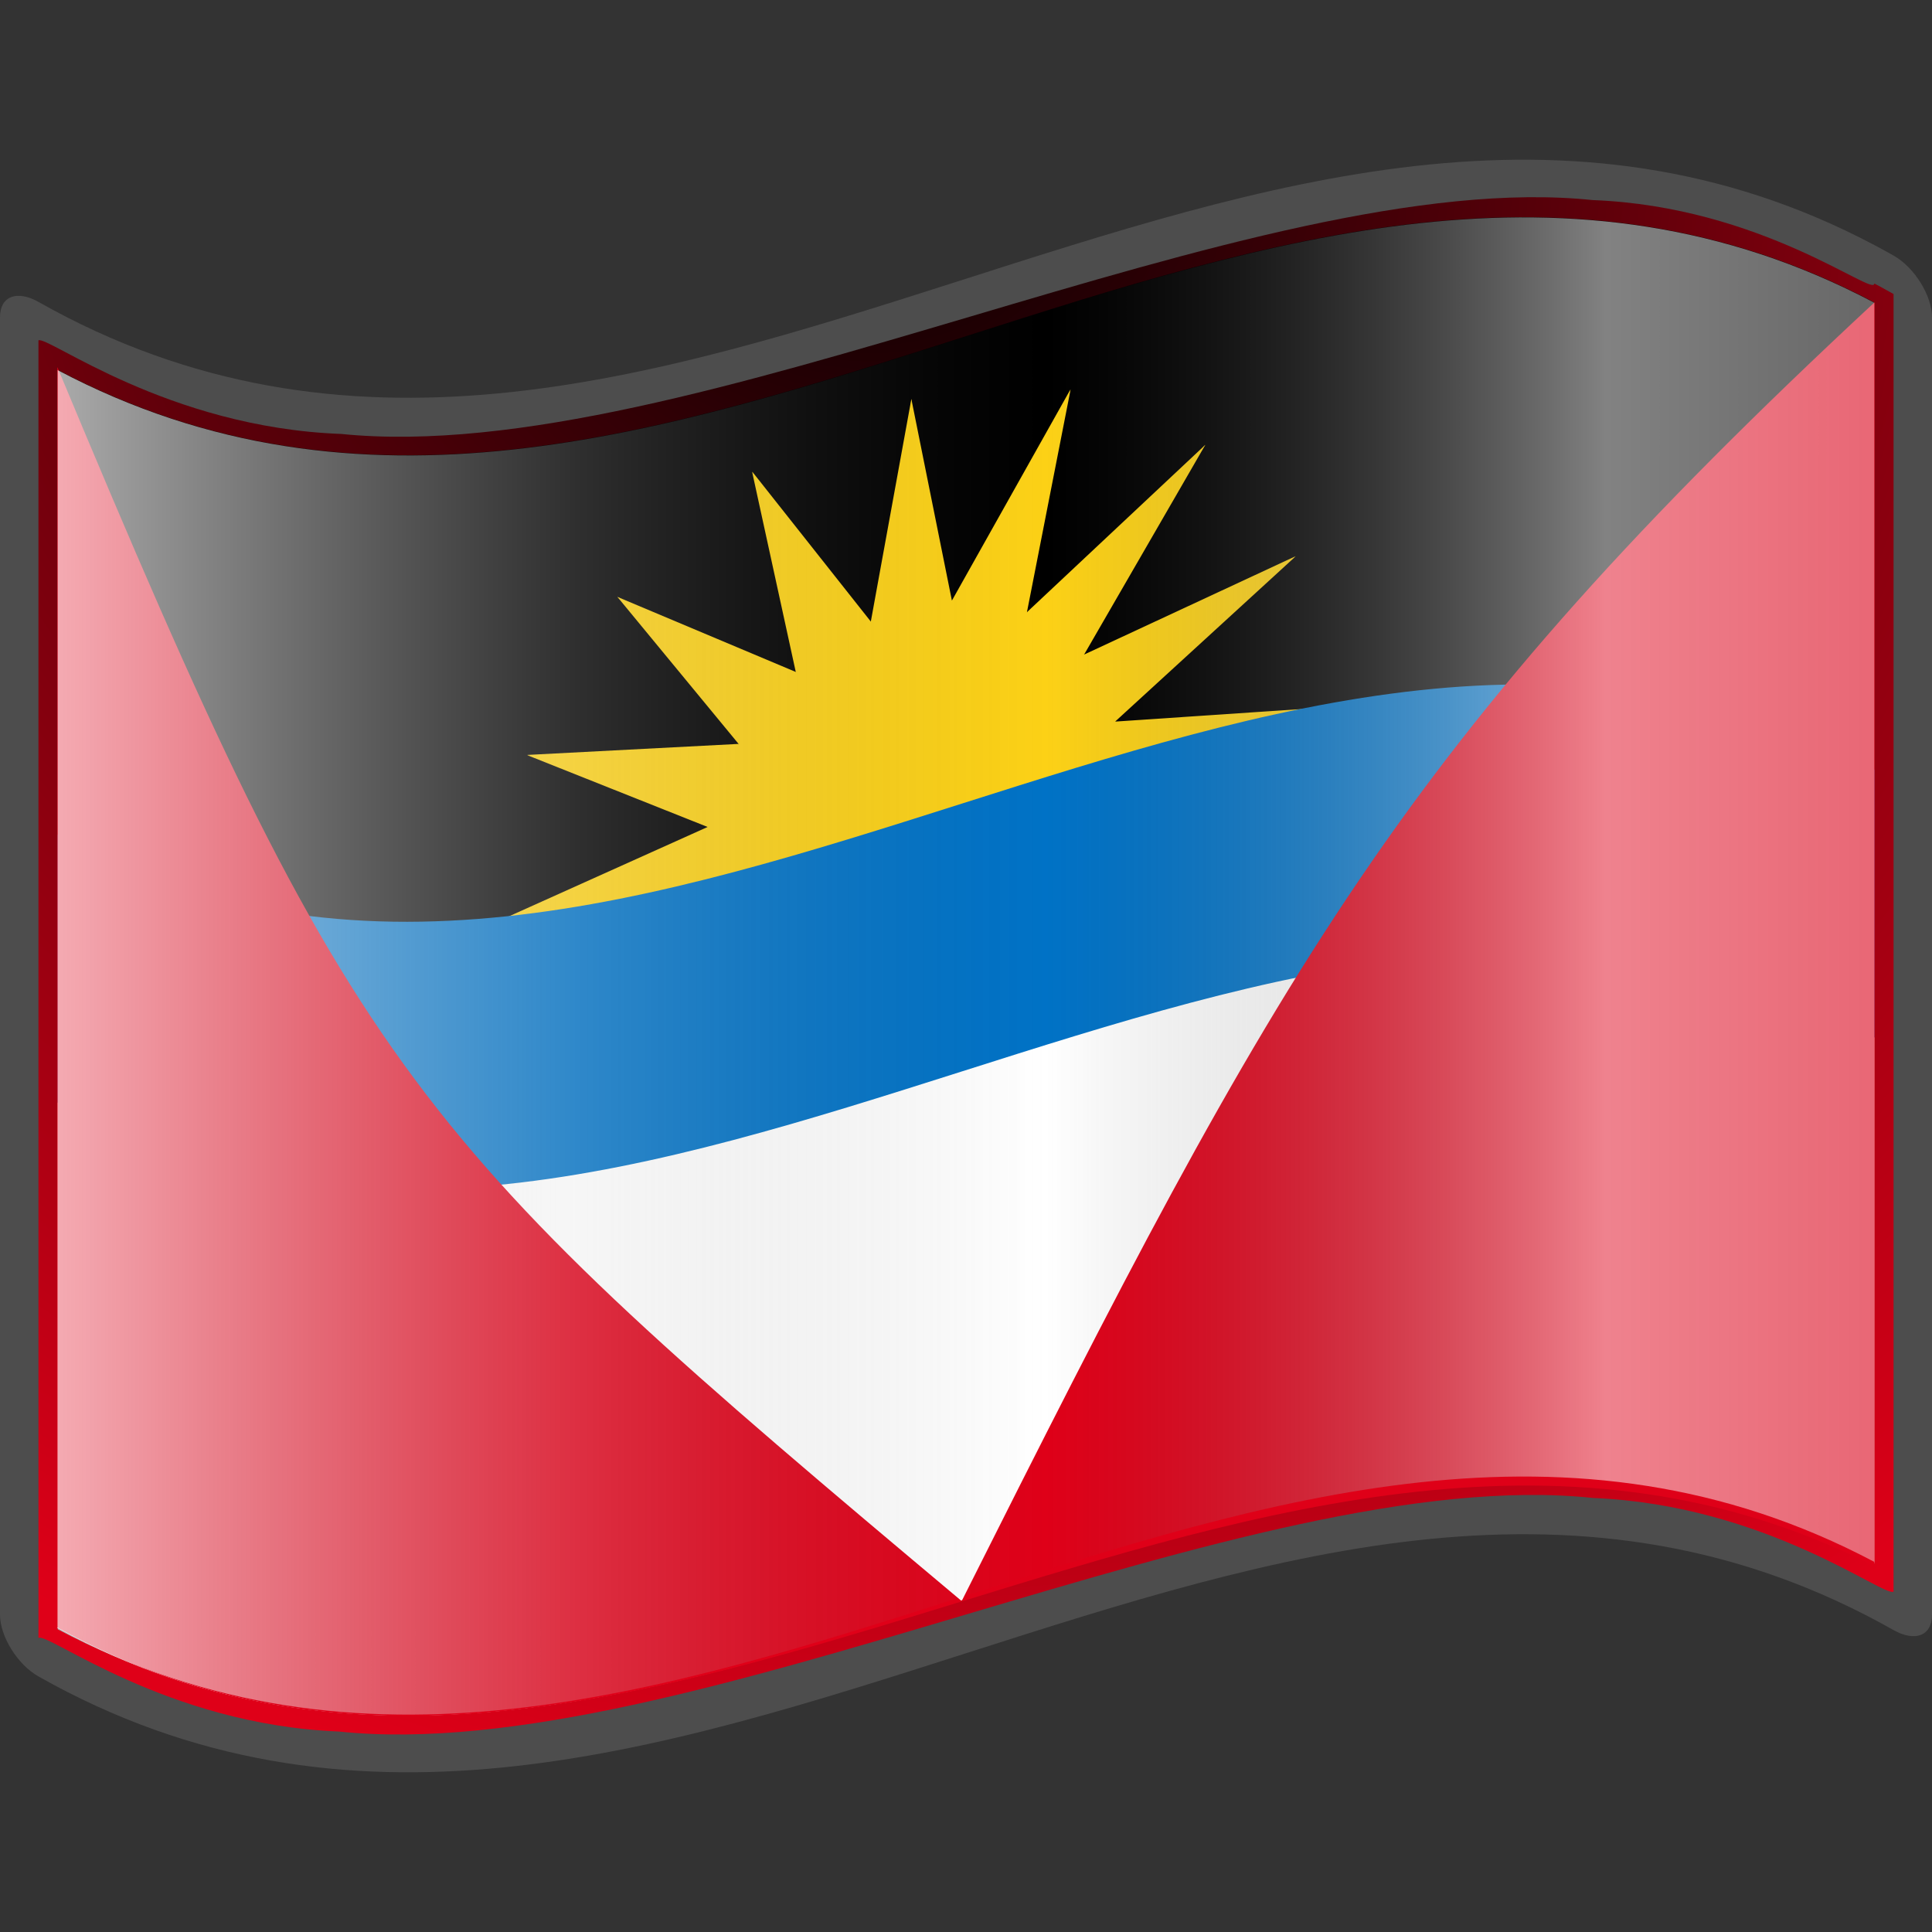 <svg xmlns="http://www.w3.org/2000/svg" xmlns:xlink="http://www.w3.org/1999/xlink" version="1.0" width="64" height="64" viewBox="0 0 256 256" xml:space="preserve"><rect x="0" y="0" width="256" height="256" fill="#333333" stroke="none"/><defs><linearGradient x1="87.397" y1="141.973" x2="240.947" y2="141.973" id="a" gradientUnits="userSpaceOnUse" gradientTransform="translate(-129.37 -94.568) scale(1.568)"><stop style="stop-color:#fff;stop-opacity:.667" offset="0"/><stop style="stop-color:#d7d7d7;stop-opacity:.219" offset=".241"/><stop style="stop-color:#4d4d4d;stop-opacity:0" offset=".459"/><stop style="stop-color:#fff;stop-opacity:.51" offset=".719"/><stop style="stop-color:#f2f2f2;stop-opacity:.4" offset=".874"/><stop style="stop-color:#fff;stop-opacity:.624" offset="1"/></linearGradient><linearGradient x1="87.397" y1="141.973" x2="269.333" y2="141.973" id="c" xlink:href="#a" gradientUnits="userSpaceOnUse" gradientTransform="translate(-129.371 -94.57) scale(1.568)"/><linearGradient gradientTransform="translate(-69.826 15.227) scale(1.568)" gradientUnits="userSpaceOnUse" id="b" y2="112.305" x2="126.189" y1="39.618" x1="126.189"><stop offset="0" style="stop-color:#000;stop-opacity:1"/><stop offset="1" style="stop-color:#df0018;stop-opacity:1"/></linearGradient><linearGradient xlink:href="#a" id="e" gradientUnits="userSpaceOnUse" gradientTransform="translate(-129.371 -94.57) scale(1.568)" x1="87.397" y1="141.973" x2="269.333" y2="141.973"/><radialGradient xlink:href="#b" id="d" gradientUnits="userSpaceOnUse" gradientTransform="matrix(-1.113 1.451 -1.535 -1.177 293.375 -81.128)" cx="101.349" cy="43.781" fx="101.349" fy="43.781" r="122.905"/></defs><g style="display:inline"><path style="fill:url(#c)" d="M248.36 206.96c-80.24-42.452-160.48 51.377-240.72 8.925V48.631C87.982 90.163 169.345-2.03 248.36 40.115V206.96z"/></g><path d="M248.36 32.472C167.273-10.43 86.184 85.849 5.096 40.005 2.281 38.417 0 39.213 0 42.03v171.94c0 2.811 2.281 6.58 5.095 8.165 81.936 46.325 163.874-52.464 245.81-6.14 2.814 1.587 5.095.793 5.095-2.024V42.03c0-2.811-2.281-6.578-5.095-8.166-.848-.479-1.696-.943-2.544-1.392z" style="fill:#4d4d4d"/><path d="M248.36 37.567c0 1.854-14.891-10.205-37.309-11.054-22.416-2.352-52.355 6.506-82.452 15.426C98.502 50.84 68.251 59.83 45.21 57.5 22.17 56.646 6.343 44.472 5.095 45.1v171.941c1.235-.802 16.907 11.481 39.798 12.395 22.89 2.4 52.999-6.569 83.107-15.507 30.11-8.93 60.219-17.857 83.108-15.438 22.89.933 38.563 13.21 39.797 12.41V38.958c-1.274-.722-2.544-1.392-2.544-1.392z" style="fill:url(#d);fill-opacity:1"/><path style="fill:none" d="M0 256V0h256v256"/><path d="M248.36 206.931c-80.24-42.452-160.478 51.376-240.717 8.927V49.012c80.239 42.45 160.479-51.379 240.718-8.927v166.846z" style="fill:#000;fill-opacity:1"/><g transform="matrix(27.547 -7.124 0 27.547 120.76 107.968)" style="fill:#fcd116"><circle r="1"/><path d="M-.98.195-2 0l1.1-.1"/><path d="M-.98-.195-2 0l1.1.1M-.98-.195l-.868-.57 1.055.328"/><path d="m-.831-.556-1.017-.21.978.514M-.831-.556l-.583-.858.848.707"/><path d="m-.556-.831-.858-.583.707.848M-.556-.831l-.21-1.017.514.978"/><path d="m-.195-.98-.57-.868.328 1.055M-.195-.98 0-2 .1-.9"/><path d="M.195-.98 0-2-.1-.9M.195-.98l.57-.868L.437-.793"/><path d="m.556-.831.21-1.017-.514.978M.556-.831l.858-.583-.707.848"/><path d="m.831-.556.583-.858-.848.707M.831-.556l1.017-.21-.978.514"/><path d="m.98-.195.868-.57-1.055.328M.98-.195 2 0 .9.1"/><path d="M.98.195 2 0 .9-.1"/></g><path d="M7.6 110.592v35.521c79.427 42.327 160.561-49.238 240.8-8.533v-35.584C168.42 59.51 86.053 153.6 7.6 110.592z" style="fill:#0072c6;fill-opacity:1"/><path d="M7.599 146.08v69.631c77.397 42.733 160.561-49.238 240.8-8.533v-69.694c-79.98-42.485-162.347 51.605-240.8 8.597z" style="fill:#fff;fill-opacity:1"/><path d="M7.599 48.643v167.014c76.927 42.853 160.561-48.822 240.8-8.117V40.046c-62.768 58.312-78.877 88.212-120.972 172.102C54.392 150.87 47.166 143.582 7.599 48.643z" style="fill:#df0018;fill-opacity:1"/><g style="display:inline"><path style="fill:url(#e)" d="M248.36 206.96c-80.24-42.452-160.48 51.377-240.72 8.925V49.04c80.24 42.45 160.48-51.378 240.72-8.925V206.96z"/></g></svg>